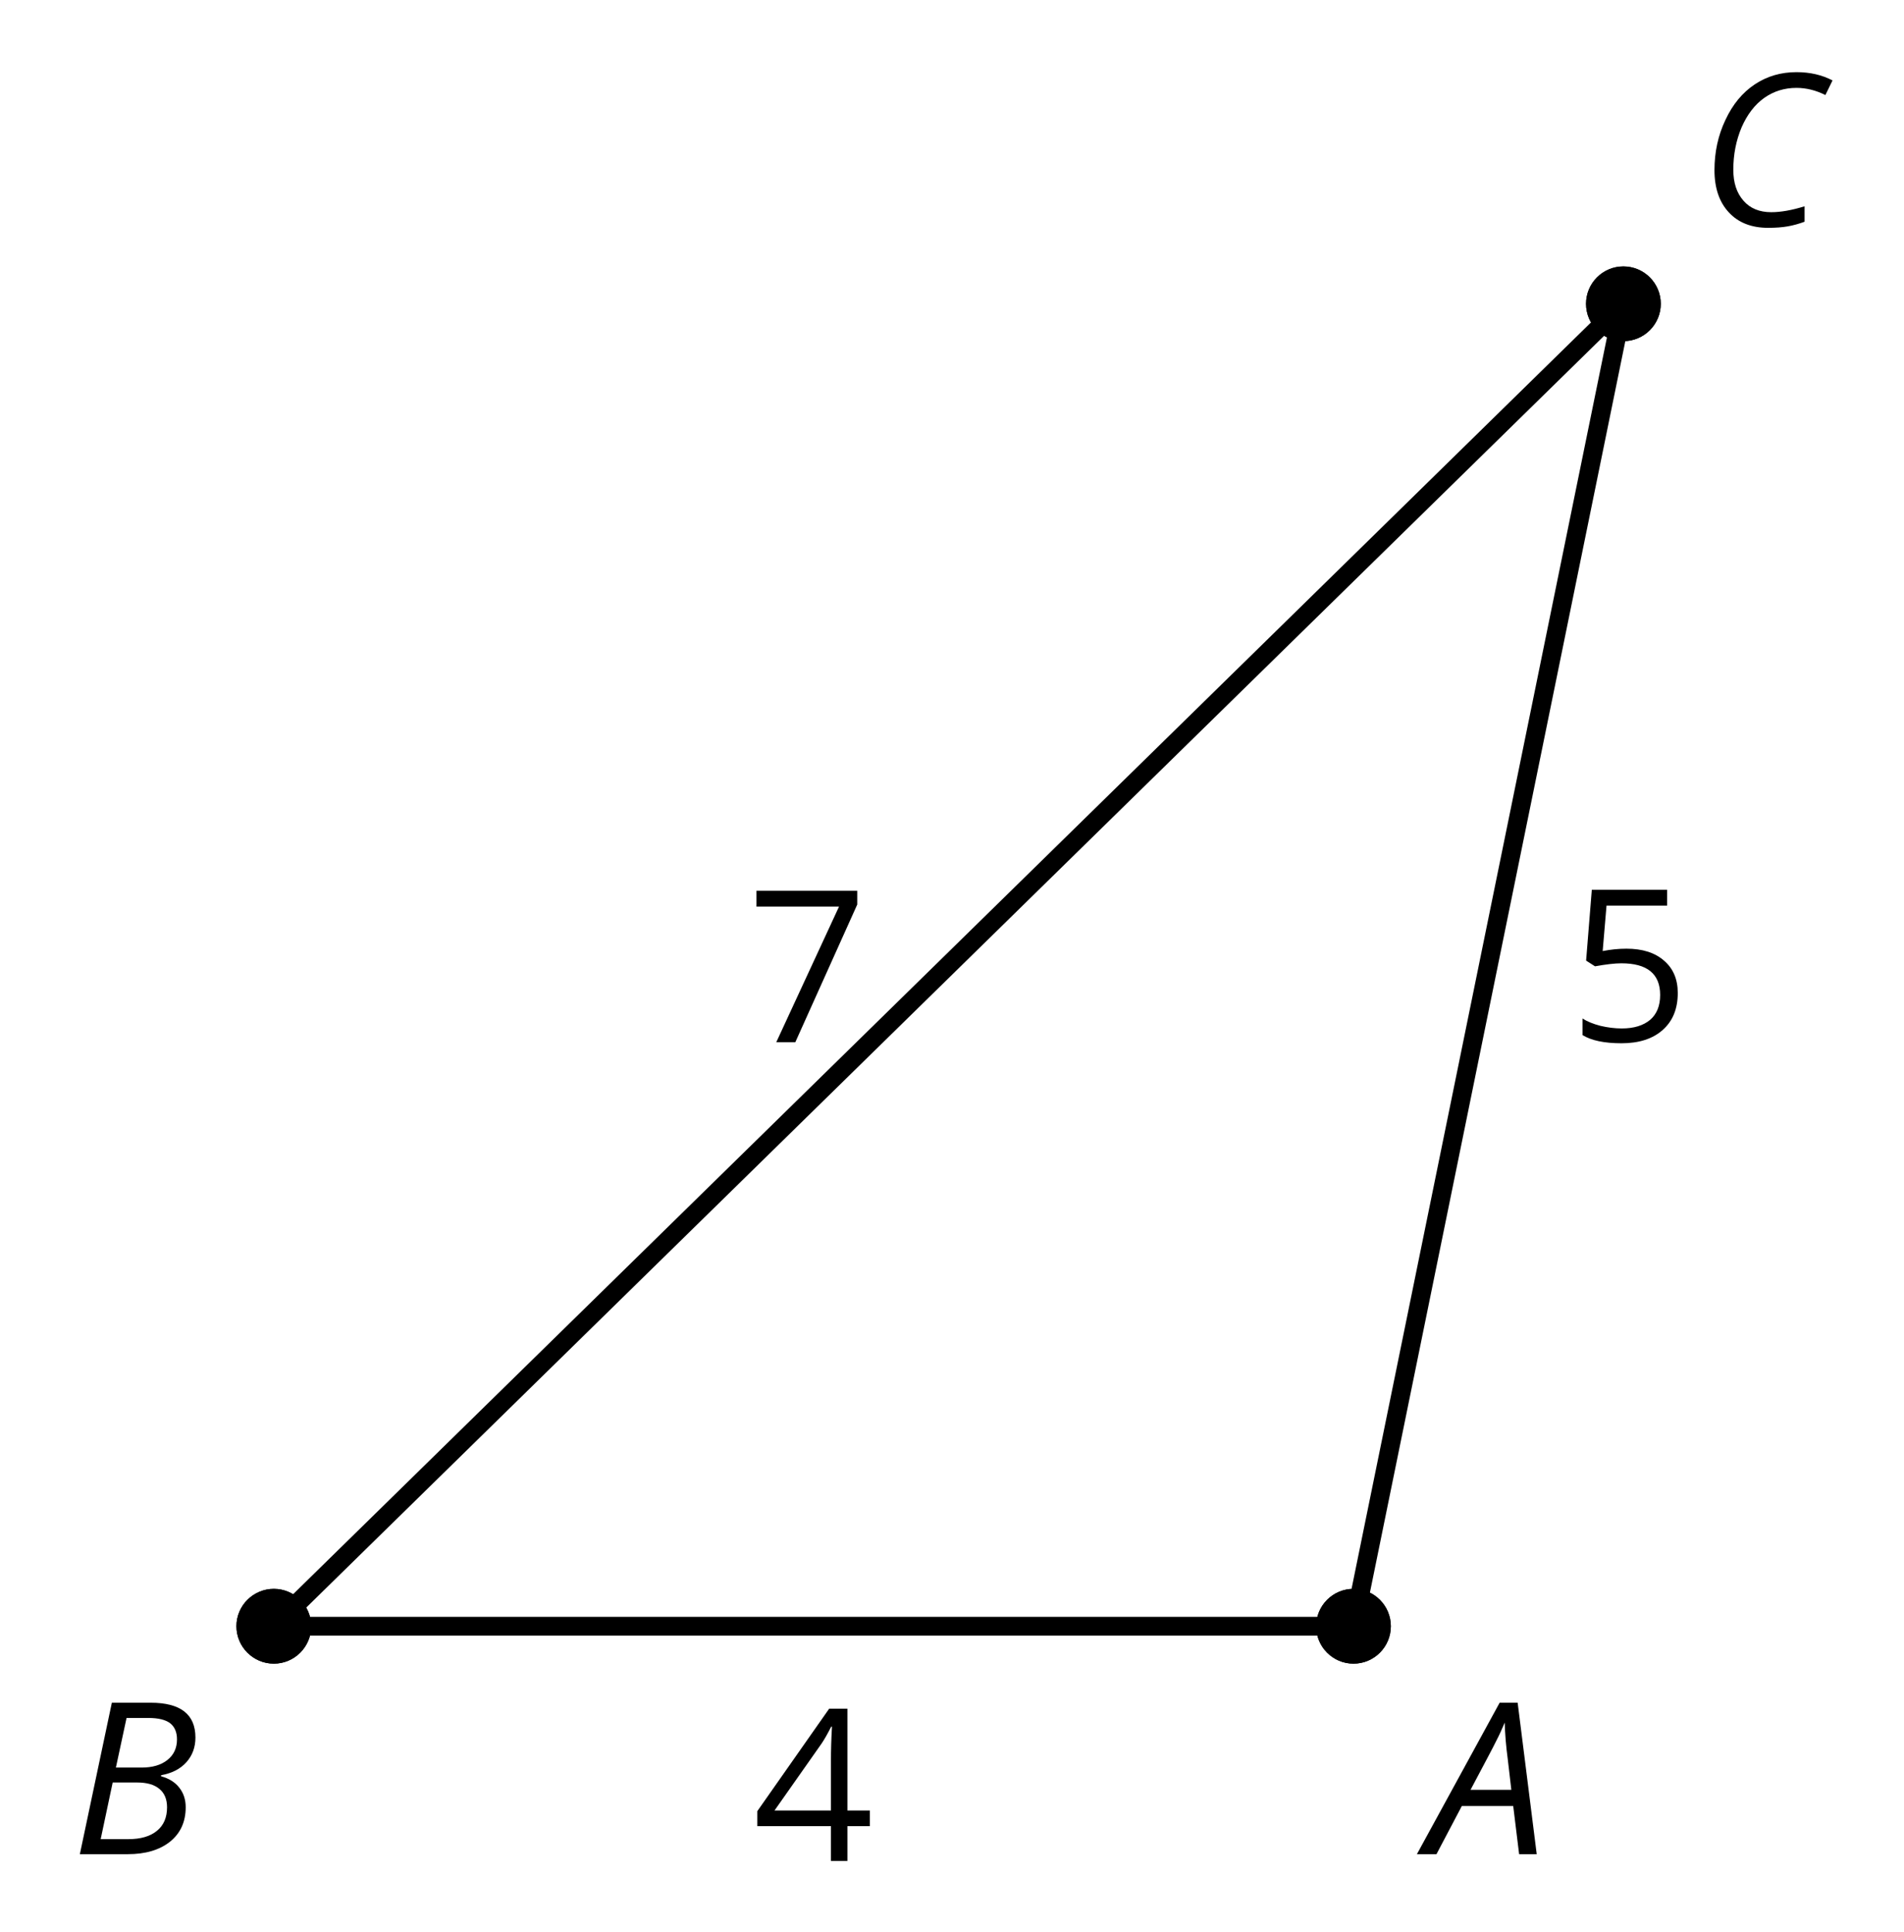 <?xml version='1.0' encoding='UTF-8'?>
<!-- This file was generated by dvisvgm 2.1.3 -->
<svg height='103.035pt' version='1.1' viewBox='-72 -72 101.576 103.035' width='101.576pt' xmlns='http://www.w3.org/2000/svg' xmlns:xlink='http://www.w3.org/1999/xlink'>
<defs>
<path d='M4.492 -2.569L4.807 0H5.746L4.729 -8.077H3.768L-0.646 0H0.398L1.751 -2.569H4.492ZM4.392 -3.431H2.215C2.972 -4.856 3.436 -5.729 3.591 -6.05C3.757 -6.37 3.901 -6.691 4.039 -7.017C4.055 -6.387 4.111 -5.74 4.199 -5.083L4.392 -3.431Z' id='g4-33'/>
<path d='M4.254 -8.077H2.182L0.475 0H3.033C3.972 0 4.724 -0.221 5.282 -0.663C5.84 -1.111 6.122 -1.724 6.122 -2.503C6.122 -2.906 6.011 -3.254 5.779 -3.547C5.558 -3.834 5.232 -4.039 4.807 -4.155V-4.21C5.387 -4.315 5.84 -4.547 6.16 -4.906S6.641 -5.702 6.641 -6.221C6.641 -7.459 5.845 -8.077 4.254 -8.077ZM2.398 -4.619L2.967 -7.265H4.133C4.657 -7.265 5.044 -7.171 5.293 -6.983C5.536 -6.79 5.657 -6.503 5.657 -6.122C5.657 -5.657 5.486 -5.293 5.144 -5.022S4.343 -4.619 3.768 -4.619H2.398ZM1.586 -0.801L2.227 -3.823H3.53C4.044 -3.823 4.442 -3.713 4.718 -3.481C4.989 -3.26 5.127 -2.928 5.127 -2.503C5.127 -1.961 4.95 -1.541 4.591 -1.249C4.232 -0.95 3.724 -0.801 3.055 -0.801H1.586Z' id='g4-34'/>
<path d='M5.204 -7.354C5.724 -7.354 6.238 -7.227 6.746 -6.972L7.127 -7.751C6.569 -8.044 5.928 -8.193 5.204 -8.193C4.376 -8.193 3.635 -7.978 2.978 -7.541S1.801 -6.475 1.414 -5.646C1.022 -4.823 0.829 -3.928 0.829 -2.967C0.829 -2.017 1.083 -1.265 1.591 -0.718C2.099 -0.166 2.801 0.11 3.691 0.11C4.094 0.11 4.442 0.083 4.729 0.033S5.32 -0.099 5.635 -0.215V-1.039C4.961 -0.829 4.37 -0.724 3.856 -0.724C3.227 -0.724 2.729 -0.928 2.376 -1.337C2.011 -1.751 1.834 -2.298 1.834 -2.989C1.834 -3.801 1.983 -4.553 2.276 -5.249C2.575 -5.934 2.978 -6.459 3.481 -6.818C3.989 -7.177 4.564 -7.354 5.204 -7.354Z' id='g4-35'/>
<path d='M6.243 -1.856V-2.691H5.044V-8.122H4.072L0.238 -2.657V-1.856H4.166V0H5.044V-1.856H6.243ZM4.166 -2.691H1.155L3.68 -6.282C3.834 -6.514 4 -6.807 4.177 -7.16H4.221C4.182 -6.497 4.166 -5.901 4.166 -5.376V-2.691Z' id='g6-20'/>
<path d='M3.077 -4.934C2.657 -4.934 2.238 -4.89 1.812 -4.807L2.017 -7.232H5.249V-8.077H1.232L0.928 -4.298L1.403 -3.994C1.989 -4.099 2.459 -4.155 2.807 -4.155C4.188 -4.155 4.878 -3.591 4.878 -2.464C4.878 -1.884 4.696 -1.442 4.343 -1.138C3.978 -0.834 3.475 -0.68 2.829 -0.68C2.459 -0.68 2.077 -0.729 1.696 -0.818C1.315 -0.917 0.994 -1.044 0.735 -1.21V-0.326C1.215 -0.033 1.906 0.11 2.818 0.11C3.751 0.11 4.486 -0.127 5.017 -0.602C5.553 -1.077 5.818 -1.735 5.818 -2.569C5.818 -3.304 5.575 -3.878 5.083 -4.298C4.597 -4.724 3.928 -4.934 3.077 -4.934Z' id='g6-21'/>
<path d='M1.575 0H2.591L5.895 -7.343V-8.077H0.519V-7.232H4.923L1.575 0Z' id='g6-23'/>
</defs>
<g id='page1'>
<path d='M-55.398 14.73C-55.398 13.633 -56.293 12.738 -57.391 12.738C-58.492 12.738 -59.387 13.633 -59.387 14.73C-59.387 15.832 -58.492 16.727 -57.391 16.727C-56.293 16.727 -55.398 15.832 -55.398 14.73Z'/>
<g transform='matrix(1 0 0 1 -2.182 26.556)'>
<use x='-66.033' xlink:href='#g4-34' y='0.332'/>
</g>
<path d='M2.199 14.73C2.199 13.633 1.309 12.738 0.207 12.738C-0.894 12.738 -1.785 13.633 -1.785 14.73C-1.785 15.832 -0.894 16.727 0.207 16.727C1.309 16.727 2.199 15.832 2.199 14.73Z'/>
<g transform='matrix(1 0 0 1 70.269 26.556)'>
<use x='-66.033' xlink:href='#g4-33' y='0.332'/>
</g>
<path d='M16.602 -55.797C16.602 -56.898 15.707 -57.793 14.605 -57.793C13.508 -57.793 12.613 -56.898 12.613 -55.797C12.613 -54.699 13.508 -53.805 14.605 -53.805C15.707 -53.805 16.602 -54.699 16.602 -55.797Z'/>
<g transform='matrix(1 0 0 1 84.669 -60.291)'>
<use x='-66.033' xlink:href='#g4-35' y='0.332'/>
</g>
<path d='M0.207 14.73H-57.391L14.605 -55.797L0.207 14.73' fill='none' stroke='#000000' stroke-linejoin='bevel' stroke-miterlimit='10.037' stroke-width='1'/>
<g transform='matrix(1 0 0 1 34.197 26.918)'>
<use x='-66.033' xlink:href='#g6-20' y='0.332'/>
</g>
<g transform='matrix(1 0 0 1 33.871 -16.748)'>
<use x='-66.033' xlink:href='#g6-23' y='0.332'/>
</g>
<g transform='matrix(1 0 0 1 77.722 -16.802)'>
<use x='-66.033' xlink:href='#g6-21' y='0.332'/>
</g>
<path d='M2.199 14.73C2.199 13.633 1.309 12.738 0.207 12.738C-0.894 12.738 -1.785 13.633 -1.785 14.73C-1.785 15.832 -0.894 16.727 0.207 16.727C1.309 16.727 2.199 15.832 2.199 14.73Z'/>
<path d='M-55.398 14.73C-55.398 13.633 -56.293 12.738 -57.391 12.738C-58.492 12.738 -59.387 13.633 -59.387 14.73C-59.387 15.832 -58.492 16.727 -57.391 16.727C-56.293 16.727 -55.398 15.832 -55.398 14.73Z'/>
<path d='M16.598 -55.797C16.598 -56.898 15.707 -57.789 14.605 -57.789C13.504 -57.789 12.613 -56.898 12.613 -55.797C12.613 -54.695 13.504 -53.805 14.605 -53.805C15.707 -53.805 16.598 -54.695 16.598 -55.797Z'/>
</g>
</svg>